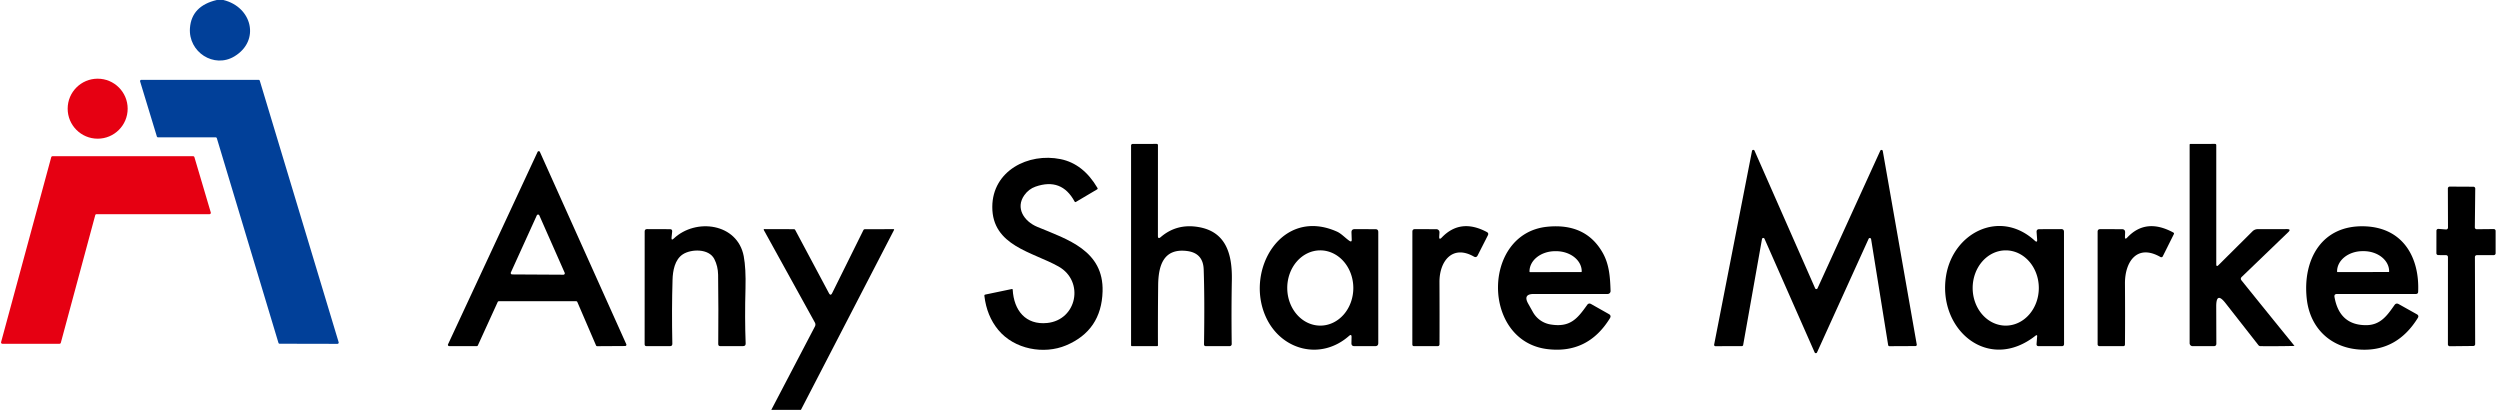 <?xml version="1.0" encoding="UTF-8" standalone="no"?>
<!DOCTYPE svg PUBLIC "-//W3C//DTD SVG 1.1//EN" "http://www.w3.org/Graphics/SVG/1.1/DTD/svg11.dtd">
<svg xmlns="http://www.w3.org/2000/svg" version="1.1" viewBox="0.00 0.00 610.00 100.00">
<path fill="#014099" d="
  M 52.90 0.00
  L 54.50 0.00
  C 61.52 1.70 63.53 9.90 57.24 13.73
  C 52.22 16.80 45.90 12.69 46.35 6.82
  Q 46.76 1.44 52.90 0.00
  Z"
/>
<circle fill="#e60012" cx="23.83" cy="26.52" r="7.32"/>
<path fill="#014099" d="
  M 52.61 33.51
  L 38.57 33.51
  A 0.31 0.31 0.0 0 1 38.27 33.29
  L 34.19 19.88
  A 0.31 0.31 0.0 0 1 34.49 19.48
  L 63.09 19.48
  A 0.31 0.31 0.0 0 1 63.39 19.70
  L 82.63 83.50
  A 0.31 0.31 0.0 0 1 82.33 83.90
  L 68.24 83.87
  A 0.31 0.31 0.0 0 1 67.94 83.65
  L 52.91 33.73
  A 0.31 0.31 0.0 0 0 52.61 33.51
  Z"
/>
<path fill="#000000" d="
  M 283.22 57.85
  Q 287.03 54.57 292.19 55.36
  C 299.26 56.43 300.69 62.15 300.57 68.37
  Q 300.43 75.82 300.54 83.94
  A 0.51 0.51 0.0 0 1 300.03 84.46
  L 294.25 84.46
  Q 293.77 84.46 293.78 83.98
  Q 293.95 72.93 293.70 65.73
  Q 293.56 61.75 289.66 61.25
  C 283.86 60.51 282.64 64.83 282.59 69.62
  Q 282.51 77.05 282.54 84.25
  Q 282.54 84.45 282.35 84.45
  L 276.22 84.46
  Q 275.98 84.46 275.98 84.22
  L 275.98 35.50
  A 0.39 0.38 -0.0 0 1 276.37 35.12
  L 282.20 35.11
  Q 282.54 35.11 282.54 35.45
  L 282.53 57.54
  Q 282.53 58.44 283.22 57.85
  Z"
/>
<path fill="#000000" d="
  M 541.33 64.67
  L 549.61 56.44
  A 1.82 1.81 21.9 0 1 550.87 55.91
  L 558.04 55.90
  Q 559.10 55.90 558.34 56.64
  L 546.99 67.56
  Q 546.57 67.96 546.93 68.42
  Q 553.15 76.15 559.81 84.34
  A 0.04 0.04 0.0 0 1 559.78 84.41
  Q 555.76 84.50 551.57 84.46
  Q 551.25 84.46 551.05 84.21
  L 543.03 73.97
  Q 540.75 71.05 540.76 74.76
  L 540.79 83.84
  Q 540.79 84.46 540.16 84.46
  L 534.99 84.46
  A 0.72 0.72 0.0 0 1 534.27 83.74
  L 534.27 35.32
  Q 534.27 35.12 534.48 35.12
  L 540.44 35.11
  Q 540.77 35.11 540.77 35.44
  L 540.77 64.44
  Q 540.77 65.24 541.33 64.67
  Z"
/>
<path fill="#000000" d="
  M 442.77 85.98
  L 430.53 58.24
  A 0.32 0.32 0.0 0 0 429.93 58.31
  L 425.33 84.19
  A 0.32 0.32 0.0 0 1 425.01 84.45
  L 418.57 84.47
  A 0.32 0.32 0.0 0 1 418.25 84.09
  L 427.49 36.83
  A 0.32 0.32 0.0 0 1 428.10 36.76
  L 442.89 70.34
  A 0.32 0.32 0.0 0 0 443.48 70.34
  L 458.79 36.77
  A 0.32 0.32 0.0 0 1 459.40 36.85
  L 467.69 84.07
  A 0.32 0.32 0.0 0 1 467.38 84.44
  L 461.02 84.47
  A 0.32 0.32 0.0 0 1 460.71 84.20
  L 456.55 58.35
  A 0.32 0.32 0.0 0 0 455.94 58.27
  L 443.36 85.98
  A 0.32 0.32 0.0 0 1 442.77 85.98
  Z"
/>
<path fill="#000000" d="
  M 140.59 73.50
  L 121.72 73.50
  A 0.31 0.31 0.0 0 0 121.44 73.68
  L 116.60 84.28
  A 0.31 0.31 0.0 0 1 116.32 84.46
  L 109.61 84.45
  A 0.31 0.31 0.0 0 1 109.32 84.01
  L 131.17 37.07
  A 0.31 0.31 0.0 0 1 131.74 37.08
  L 152.82 84.00
  A 0.31 0.31 0.0 0 1 152.54 84.43
  L 145.72 84.47
  A 0.31 0.31 0.0 0 1 145.43 84.28
  L 140.87 73.69
  A 0.31 0.31 0.0 0 0 140.59 73.50
  Z
  M 124.65 66.48
  A 0.34 0.34 0.0 0 0 124.96 66.96
  L 137.47 67.03
  A 0.34 0.34 0.0 0 0 137.78 66.55
  L 131.60 52.56
  A 0.34 0.34 0.0 0 0 130.98 52.55
  L 124.65 66.48
  Z"
/>
<path fill="#e60012" d="
  M 23.24 52.50
  L 14.84 83.64
  A 0.33 0.33 0.0 0 1 14.52 83.88
  L 0.59 83.88
  A 0.33 0.33 0.0 0 1 0.27 83.46
  L 12.50 38.36
  A 0.33 0.33 0.0 0 1 12.82 38.12
  L 47.12 38.12
  A 0.33 0.33 0.0 0 1 47.44 38.36
  L 51.43 51.84
  A 0.33 0.33 0.0 0 1 51.12 52.26
  L 23.56 52.26
  A 0.33 0.33 0.0 0 0 23.24 52.50
  Z"
/>
<path fill="#000000" d="
  M 258.29 65.03
  C 251.98 61.47 242.08 60.00 242.12 50.47
  C 242.15 41.69 250.88 37.21 258.80 38.83
  Q 264.31 39.96 267.78 45.86
  Q 267.91 46.08 267.69 46.21
  L 262.54 49.26
  Q 262.32 49.39 262.20 49.17
  Q 259.03 43.31 252.66 45.54
  Q 251.01 46.12 249.94 47.62
  C 247.71 50.75 249.86 54.01 253.11 55.36
  C 260.51 58.43 269.32 61.13 269.03 71.11
  Q 268.76 80.65 260.10 84.28
  C 254.77 86.52 247.52 85.29 243.56 80.48
  Q 240.76 77.07 240.19 72.20
  Q 240.15 71.92 240.43 71.87
  L 246.90 70.52
  Q 247.09 70.48 247.10 70.67
  C 247.37 75.77 250.29 79.33 255.50 78.81
  C 262.80 78.08 264.65 68.61 258.29 65.03
  Z"
/>
<path fill="#000000" d="
  M 597.31 55.54
  L 597.28 45.98
  A 0.45 0.45 0.0 0 1 597.73 45.53
  L 603.51 45.56
  A 0.45 0.45 0.0 0 1 603.96 46.01
  L 603.86 55.47
  A 0.45 0.45 0.0 0 0 604.32 55.93
  L 608.48 55.89
  A 0.45 0.45 0.0 0 1 608.93 56.34
  L 608.93 61.80
  A 0.45 0.45 0.0 0 1 608.48 62.25
  L 604.33 62.26
  A 0.45 0.45 0.0 0 0 603.88 62.71
  L 603.94 83.97
  A 0.45 0.45 0.0 0 1 603.49 84.42
  L 597.74 84.48
  A 0.45 0.45 0.0 0 1 597.29 84.03
  L 597.30 62.71
  A 0.45 0.45 0.0 0 0 596.85 62.26
  L 594.93 62.24
  A 0.45 0.45 0.0 0 1 594.48 61.79
  L 594.49 56.30
  A 0.45 0.45 0.0 0 1 594.97 55.85
  L 596.83 55.99
  A 0.45 0.45 0.0 0 0 597.31 55.54
  Z"
/>
<path fill="#000000" d="
  M 163.86 57.95
  Q 163.78 58.79 164.39 58.21
  C 169.77 53.13 179.94 54.46 181.47 62.51
  Q 182.03 65.46 181.90 70.37
  Q 181.70 77.67 181.94 83.79
  Q 181.97 84.45 181.31 84.45
  L 175.78 84.46
  Q 175.24 84.47 175.25 83.93
  Q 175.33 75.54 175.22 67.06
  Q 175.19 64.95 174.29 63.20
  C 172.96 60.59 168.63 60.75 166.63 62.04
  C 164.63 63.33 164.16 66.09 164.10 68.29
  Q 163.88 75.51 164.05 83.88
  Q 164.06 84.46 163.48 84.46
  L 157.75 84.46
  Q 157.29 84.46 157.29 84.00
  L 157.30 56.48
  Q 157.30 55.90 157.88 55.90
  L 163.49 55.92
  Q 164.06 55.92 164.01 56.49
  L 163.86 57.95
  Z"
/>
<path fill="#000000" d="
  M 329.82 58.45
  L 329.76 56.71
  Q 329.74 55.91 330.54 55.91
  L 335.61 55.92
  Q 336.29 55.92 336.30 56.61
  L 336.30 83.71
  Q 336.30 84.46 335.54 84.46
  L 330.47 84.46
  Q 329.73 84.46 329.75 83.72
  L 329.78 82.28
  Q 329.81 81.39 329.14 81.98
  C 322.24 88.06 312.49 85.46 308.83 77.25
  C 303.73 65.83 312.74 50.46 326.25 56.53
  C 327.31 57.01 328.27 58.09 329.25 58.76
  Q 329.85 59.17 329.82 58.45
  Z
  M 322.182 79.45
  A 9.18 8.06 89.8 0 0 330.21 70.242
  A 9.18 8.06 89.8 0 0 322.118 61.09
  A 9.18 8.06 89.8 0 0 314.09 70.298
  A 9.18 8.06 89.8 0 0 322.182 79.45
  Z"
/>
<path fill="#000000" d="
  M 351.79 57.96
  Q 356.35 53.19 362.78 56.61
  Q 363.31 56.89 363.04 57.42
  L 360.55 62.32
  Q 360.23 62.95 359.62 62.60
  C 354.38 59.62 351.20 63.75 351.23 68.83
  Q 351.27 76.97 351.24 83.99
  Q 351.23 84.46 350.76 84.46
  L 345.04 84.46
  Q 344.61 84.46 344.61 84.03
  L 344.62 56.53
  Q 344.62 55.90 345.25 55.91
  L 350.48 55.92
  A 0.76 0.76 0.0 0 1 351.23 56.73
  L 351.17 57.69
  Q 351.11 58.67 351.79 57.96
  Z"
/>
<path fill="#000000" d="
  M 374.24 71.73
  Q 371.56 71.73 372.87 74.08
  Q 373.55 75.29 374.04 76.16
  A 6.03 6.01 80.1 0 0 378.29 79.16
  C 383.09 79.97 384.87 77.78 387.26 74.41
  Q 387.65 73.86 388.24 74.19
  L 392.56 76.63
  Q 393.22 77.00 392.82 77.65
  Q 387.44 86.39 377.54 85.18
  C 361.47 83.21 361.55 56.97 377.49 55.33
  Q 386.89 54.37 391.04 61.65
  C 392.69 64.54 392.87 67.73 392.98 70.98
  A 0.72 0.72 0.0 0 1 392.26 71.73
  L 374.24 71.73
  Z
  M 373.33 66.40
  L 385.81 66.38
  A 0.13 0.13 0.0 0 0 385.94 66.25
  L 385.94 66.20
  A 6.26 4.92 -0.1 0 0 379.68 61.29
  L 379.46 61.29
  A 6.26 4.92 -0.1 0 0 373.20 66.22
  L 373.20 66.27
  A 0.13 0.13 0.0 0 0 373.33 66.40
  Z"
/>
<path fill="#000000" d="
  M 497.07 81.97
  A 0.18 0.18 0.0 0 0 496.78 81.82
  C 485.19 91.08 472.72 80.43 474.84 67.30
  C 476.54 56.78 487.97 50.94 496.48 58.72
  Q 497.13 59.31 497.06 58.44
  L 496.93 56.65
  Q 496.87 55.92 497.60 55.92
  L 502.95 55.90
  Q 503.61 55.90 503.61 56.57
  L 503.63 83.92
  Q 503.63 84.46 503.08 84.46
  L 497.42 84.46
  Q 496.88 84.46 496.92 83.92
  L 497.07 81.97
  Z
  M 489.4 79.45
  A 9.18 8.07 90.0 0 0 497.47 70.27
  A 9.18 8.07 90.0 0 0 489.4 61.09
  A 9.18 8.07 90.0 0 0 481.33 70.27
  A 9.18 8.07 90.0 0 0 489.4 79.45
  Z"
/>
<path fill="#000000" d="
  M 519.05 57.96
  Q 523.60 53.11 530.28 56.73
  Q 530.55 56.88 530.41 57.15
  L 527.72 62.54
  A 0.41 0.40 28.0 0 1 527.15 62.71
  C 521.39 59.41 518.46 63.94 518.49 69.16
  Q 518.55 77.64 518.49 84.03
  Q 518.49 84.46 518.06 84.46
  L 512.27 84.46
  A 0.45 0.44 0.0 0 1 511.82 84.02
  L 511.82 56.54
  Q 511.82 55.91 512.46 55.91
  L 517.74 55.92
  Q 518.56 55.92 518.53 56.74
  L 518.49 57.72
  Q 518.45 58.60 519.05 57.96
  Z"
/>
<path fill="#000000" d="
  M 569.62 72.49
  Q 570.84 79.36 577.35 79.34
  C 580.84 79.32 582.46 77.00 584.26 74.43
  Q 584.66 73.86 585.28 74.20
  L 589.71 76.68
  Q 590.30 77.01 589.94 77.59
  Q 584.95 85.62 576.29 85.32
  C 568.90 85.07 563.65 80.22 562.85 72.91
  C 561.80 63.39 566.48 54.73 577.21 55.23
  C 586.35 55.65 590.39 62.80 590.03 71.19
  Q 590.01 71.73 589.47 71.73
  L 570.25 71.73
  Q 569.48 71.73 569.62 72.49
  Z
  M 570.36 66.39
  L 582.84 66.37
  A 0.11 0.11 0.0 0 0 582.95 66.26
  L 582.95 66.19
  A 6.23 4.92 -0.1 0 0 576.72 61.28
  L 576.48 61.28
  A 6.23 4.92 -0.1 0 0 570.25 66.21
  L 570.25 66.28
  A 0.11 0.11 0.0 0 0 570.36 66.39
  Z"
/>
<path fill="#000000" d="
  M 195.43 100.00
  L 188.20 100.00
  L 198.84 79.66
  Q 199.09 79.17 198.82 78.68
  L 186.36 56.11
  A 0.15 0.14 -14.3 0 1 186.49 55.90
  L 193.69 55.92
  Q 193.93 55.92 194.04 56.13
  L 202.25 71.52
  Q 202.67 72.30 203.06 71.50
  L 210.66 56.17
  Q 210.78 55.93 211.04 55.93
  L 218.03 55.91
  A 0.13 0.13 0.0 0 1 218.15 56.10
  L 195.43 100.00
  Z"
/>
</svg>

